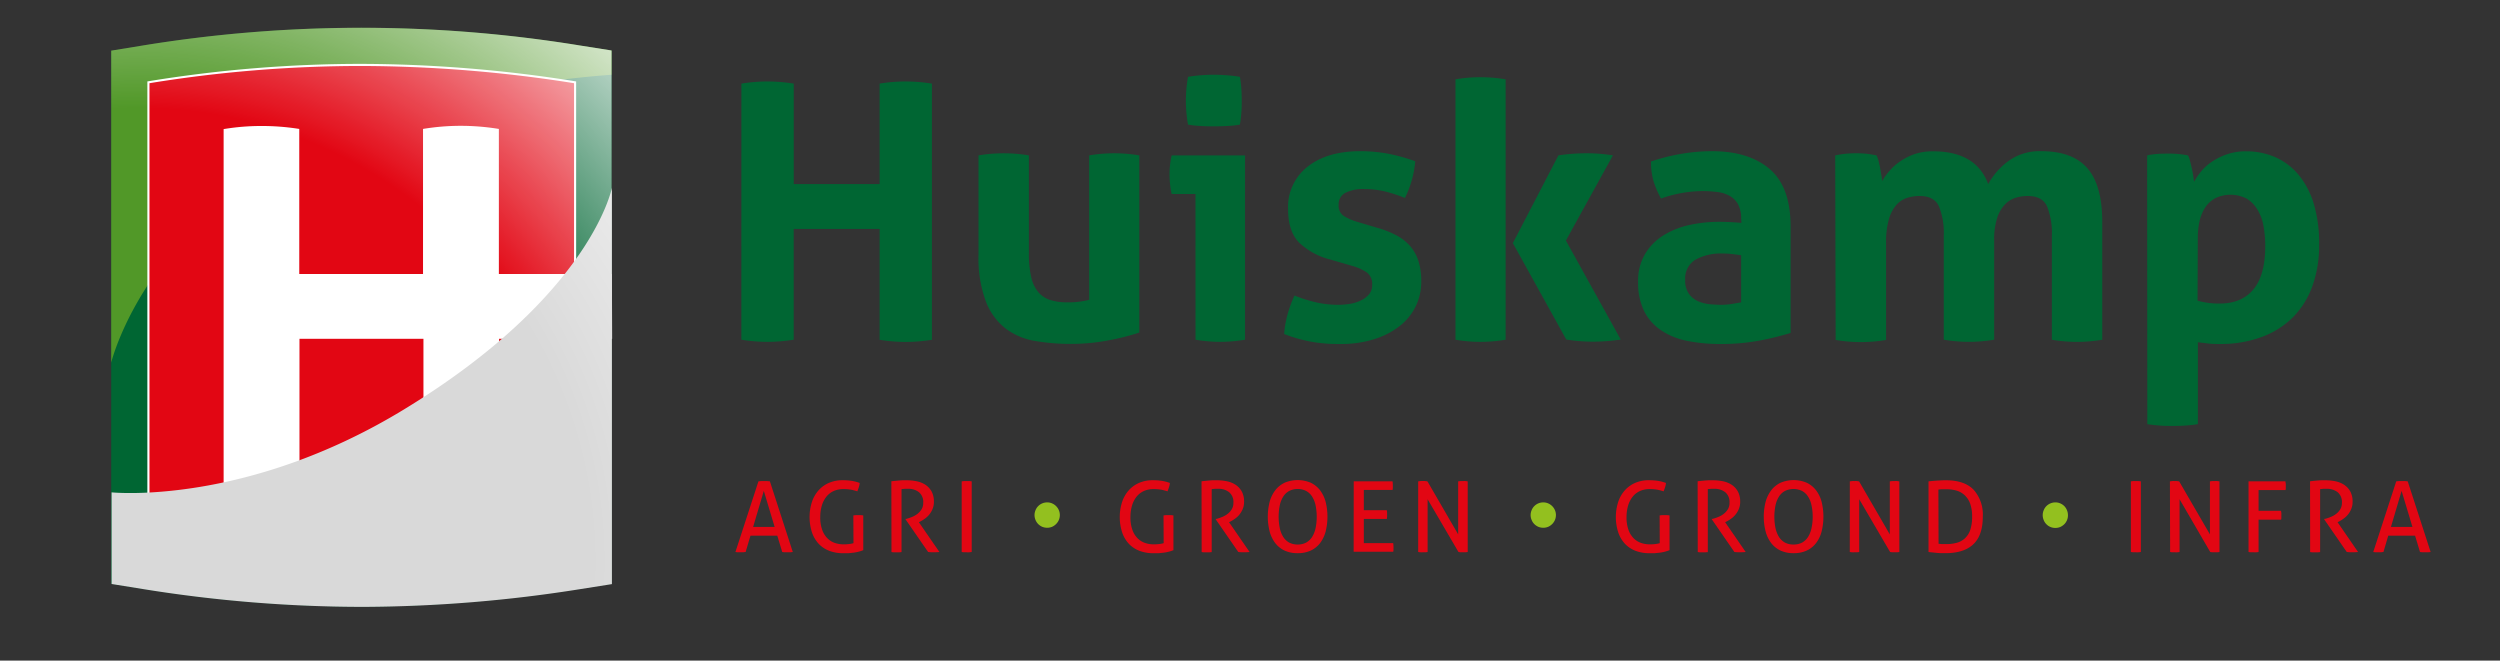 <?xml version="1.0" encoding="UTF-8"?> <svg xmlns="http://www.w3.org/2000/svg" xmlns:xlink="http://www.w3.org/1999/xlink" viewBox="0 0 595.3 157.3"><rect x="0" y="0" width="595.3" height="157.3" fill="#333333" stroke="none"/><defs><style>.cls-1{isolation:isolate;}.cls-2{fill:#063;}.cls-3,.cls-5{fill:#93c01f;}.cls-3{opacity:0.55;}.cls-4,.cls-6{fill:#e20613;}.cls-6{stroke:#fff;stroke-miterlimit:10;stroke-width:0.5px;}.cls-7{fill:#fff;}.cls-8{mix-blend-mode:multiply;}.cls-9{fill:#d9d9d9;mix-blend-mode:darken;}.cls-10{fill:url(#Naamloos_verloop_8);}</style><radialGradient id="Naamloos_verloop_8" cx="32.74" cy="133.73" r="186.22" gradientUnits="userSpaceOnUse"><stop offset="0.58" stop-color="#fff" stop-opacity="0"></stop><stop offset="1" stop-color="#fff"></stop><stop offset="1"></stop></radialGradient></defs><g class="cls-1"><g id="Laag_1" data-name="Laag 1"><path class="cls-2" d="M86.4,144.44a329.1,329.1,0,0,1-52.55-4.26L26.48,139V12.08l7.37-1.2a323.43,323.43,0,0,1,104.37,0l7.4,1.17V139l-7.41,1.17A334.72,334.72,0,0,1,86.4,144.44Z"></path><path class="cls-3" d="M81.37,31.89c-46,17.51-54.89,54.46-54.89,54.46V12.06l7.37-1.2a323.43,323.43,0,0,1,104.37,0l7.4,1.17V17.8A230.68,230.68,0,0,0,81.37,31.89Z"></path><path class="cls-2" d="M136.94,131.58a324.44,324.44,0,0,1-50.45,4.15,319.62,319.62,0,0,1-51.15-4.15V19.6a314.23,314.23,0,0,1,50.45-4.14,327.23,327.23,0,0,1,51.15,4.14Z"></path><path class="cls-2" d="M44.12,124a303.27,303.27,0,0,0,84,0V27.18a303,303,0,0,0-84,0Z"></path><path class="cls-2" d="M176.54,19.91a38.57,38.57,0,0,1,6.19-.51,40.15,40.15,0,0,1,6.28.51V43.83h20.44V19.91a38.47,38.47,0,0,1,6.19-.51,40.13,40.13,0,0,1,6.27.51v61a39.62,39.62,0,0,1-6.19.51,39,39,0,0,1-6.27-.51V54.52H189V80.89a39.62,39.62,0,0,1-6.19.51,39.11,39.11,0,0,1-6.28-.51Z"></path><path class="cls-2" d="M233,37a36.49,36.49,0,0,1,12,0V60.28a24.49,24.49,0,0,0,.56,5.73,8.33,8.33,0,0,0,1.69,3.56,6.24,6.24,0,0,0,2.84,1.87,13.22,13.22,0,0,0,4,.55,19.62,19.62,0,0,0,5.26-.6V37a36,36,0,0,1,5.94-.5,36.58,36.58,0,0,1,6,.5V79.19A55.4,55.4,0,0,1,264.19,81a47.53,47.53,0,0,1-9.29.89,49.75,49.75,0,0,1-8.31-.68,16.17,16.17,0,0,1-7-2.88,14.89,14.89,0,0,1-4.8-6.45A29.76,29.76,0,0,1,233,60.62Z"></path><path class="cls-2" d="M284.67,46.2H279a18,18,0,0,1-.38-2.33,21.26,21.26,0,0,1-.13-2.33A19.9,19.9,0,0,1,279,37h17.47V80.89a36.12,36.12,0,0,1-5.94.51,35.61,35.61,0,0,1-5.85-.51Zm-1.78-16.53a32.61,32.61,0,0,1-.51-5.69,33.65,33.65,0,0,1,.51-5.68,30.35,30.35,0,0,1,3.09-.38c1.11-.08,2.11-.13,3-.13s2,.05,3.13.13a30.36,30.36,0,0,1,3.14.38,25.83,25.83,0,0,1,.34,2.84c.06.94.09,1.88.09,2.84s0,1.84-.09,2.8a25.86,25.86,0,0,1-.34,2.89,24,24,0,0,1-3.09.33c-1.11.06-2.14.09-3.1.09s-1.92,0-3.05-.09A24.23,24.23,0,0,1,282.89,29.67Z"></path><path class="cls-2" d="M316.81,61.81a16.73,16.73,0,0,1-7.42-4q-2.67-2.67-2.67-8a12.15,12.15,0,0,1,4.62-10.1Q316,36,323.94,36a35.64,35.64,0,0,1,6.53.59A42.41,42.41,0,0,1,337,38.4a23.8,23.8,0,0,1-.85,4.58,22.87,22.87,0,0,1-1.61,4.16,33.9,33.9,0,0,0-4.5-1.49,20.74,20.74,0,0,0-5.17-.63,9.28,9.28,0,0,0-4.49.89,3,3,0,0,0-1.62,2.84,2.92,2.92,0,0,0,1.15,2.63,13.2,13.2,0,0,0,3.26,1.44L328,54.26a22.85,22.85,0,0,1,4.28,1.66,11.56,11.56,0,0,1,3.26,2.41,10.09,10.09,0,0,1,2.13,3.56,15.39,15.39,0,0,1,.76,5.18,13.33,13.33,0,0,1-1.31,5.85,13.55,13.55,0,0,1-3.82,4.71,19,19,0,0,1-6.07,3.13,26,26,0,0,1-8.05,1.15c-1.36,0-2.6,0-3.74-.13a30.2,30.2,0,0,1-3.26-.42c-1.05-.2-2.08-.44-3.1-.72s-2.11-.65-3.3-1.11a24.59,24.59,0,0,1,.8-4.62,29.63,29.63,0,0,1,1.66-4.53,35.76,35.76,0,0,0,5.3,1.65,24,24,0,0,0,5.21.55,17.54,17.54,0,0,0,2.59-.21,9.5,9.5,0,0,0,2.59-.77,6,6,0,0,0,2-1.44,3.32,3.32,0,0,0,.81-2.33,3.38,3.38,0,0,0-1.24-2.93,11.75,11.75,0,0,0-3.43-1.56Z"></path><path class="cls-2" d="M346.58,18.89a34,34,0,0,1,5.94-.5,35.53,35.53,0,0,1,6,.5v62a35.54,35.54,0,0,1-6,.51,34,34,0,0,1-5.94-.51Zm13.66,39L371.09,37a44,44,0,0,1,6.7-.5,38.11,38.11,0,0,1,6.28.5l-11.2,20.28,13.06,23.57a46.19,46.19,0,0,1-6.7.51,41.11,41.11,0,0,1-6.27-.51Z"></path><path class="cls-2" d="M414.6,52.05a7,7,0,0,0-.68-3.3,5.22,5.22,0,0,0-1.87-2,7.79,7.79,0,0,0-2.92-1,26.82,26.82,0,0,0-3.86-.25,29.9,29.9,0,0,0-9.75,1.78,22.77,22.77,0,0,1-1.79-4.16,16.31,16.31,0,0,1-.59-4.66,45.25,45.25,0,0,1,7.46-1.87,44,44,0,0,1,7-.59q8.82,0,13.78,4.24t5,13.57V79.28a69.75,69.75,0,0,1-7.21,1.78,48.75,48.75,0,0,1-9.58.85,38.89,38.89,0,0,1-7.93-.76,16.89,16.89,0,0,1-6.19-2.55,11.91,11.91,0,0,1-4-4.58,15.29,15.29,0,0,1-1.4-6.87,12.52,12.52,0,0,1,1.74-6.82,13.42,13.42,0,0,1,4.49-4.41,19.74,19.74,0,0,1,6.15-2.38,32.72,32.72,0,0,1,6.79-.72c1.64,0,3.45.08,5.43.25Zm0,8.74c-.68-.11-1.42-.21-2.21-.3s-1.5-.12-2.12-.12a12.49,12.49,0,0,0-6.57,1.48,5.2,5.2,0,0,0-2.42,4.79,5.37,5.37,0,0,0,.94,3.4,5.48,5.48,0,0,0,2.24,1.74,9.33,9.33,0,0,0,2.8.67c1,.09,1.85.13,2.59.13a15.64,15.64,0,0,0,2.54-.21L414.6,72Z"></path><path class="cls-2" d="M437,37c.79-.16,1.58-.29,2.37-.38a26.31,26.31,0,0,1,2.63-.12,23.66,23.66,0,0,1,2.54.12c.74.09,1.5.22,2.29.38a5,5,0,0,1,.47,1.24c.14.53.27,1.1.38,1.69s.21,1.18.3,1.74.15,1,.21,1.44A13.67,13.67,0,0,1,450,40.61a12.48,12.48,0,0,1,2.63-2.29A14.55,14.55,0,0,1,456,36.66a13.71,13.71,0,0,1,4.29-.63q10.26,0,13.14,7.8a16.8,16.8,0,0,1,4.8-5.47A12.61,12.61,0,0,1,486.09,36q7.47,0,11,4.11T500.59,53v27.9a35.78,35.78,0,0,1-12,0V56.13a17,17,0,0,0-1.15-7q-1.14-2.46-4.62-2.46a9.82,9.82,0,0,0-2.84.42,6.16,6.16,0,0,0-2.54,1.57,8.28,8.28,0,0,0-1.87,3.22,16.84,16.84,0,0,0-.72,5.39V80.89a35.78,35.78,0,0,1-12,0V56.13a17,17,0,0,0-1.15-7q-1.14-2.46-4.62-2.46a10.24,10.24,0,0,0-2.88.42,5.8,5.8,0,0,0-2.59,1.65,8.86,8.86,0,0,0-1.82,3.44,19.84,19.84,0,0,0-.68,5.77v23a35.78,35.78,0,0,1-12,0Z"></path><path class="cls-2" d="M511.28,37a17.7,17.7,0,0,1,2.33-.34c.76-.06,1.63-.08,2.59-.08A23.73,23.73,0,0,1,521,37a5.39,5.39,0,0,1,.47,1.24c.14.53.28,1.11.42,1.73s.26,1.23.35,1.83.15,1.08.2,1.48a19.23,19.23,0,0,1,1.86-2.67A12.12,12.12,0,0,1,527,38.32a15,15,0,0,1,3.52-1.66,14,14,0,0,1,4.33-.63,17.34,17.34,0,0,1,6.83,1.35,15.27,15.27,0,0,1,5.55,4.12,19.53,19.53,0,0,1,3.69,6.91,32.66,32.66,0,0,1,1.31,9.84,28.28,28.28,0,0,1-1.61,9.88A20.29,20.29,0,0,1,546,75.55a20.64,20.64,0,0,1-7.47,4.7,28.17,28.17,0,0,1-10,1.66c-1,0-1.9,0-2.83-.13s-1.71-.18-2.34-.29V101c-1.08.17-2.1.28-3.1.34s-2,.08-2.92.08-1.93,0-2.93-.08-2-.17-3.09-.34Zm12,34.6a18.64,18.64,0,0,0,5.26.68c3.5,0,6.2-1.13,8.06-3.39s2.8-5.68,2.8-10.26a25.77,25.77,0,0,0-.43-4.88,10.92,10.92,0,0,0-1.44-3.86A7.67,7.67,0,0,0,535,47.31a8.4,8.4,0,0,0-7.46-.13,6.82,6.82,0,0,0-2.42,2.2,10,10,0,0,0-1.36,3.27,18.71,18.71,0,0,0-.42,4Z"></path><path class="cls-4" d="M185.09,127.56H178.7l-1.15,3.88c-.2,0-.4.06-.6.07l-.61,0c-.22,0-.43,0-.65,0a4.44,4.44,0,0,1-.57-.07l5.48-16.82.65-.07c.23,0,.48,0,.72,0s.45,0,.68,0l.68.07,5.45,16.82a5,5,0,0,1-.63.07l-.68,0-.62,0a5,5,0,0,1-.59-.07Zm-5.76-2.08h5.13l-2.58-8.59Z"></path><path class="cls-4" d="M203.2,122.74a5.11,5.11,0,0,1,.58-.07c.2,0,.41,0,.61,0s.41,0,.61,0a4.5,4.5,0,0,1,.56.07V131a7.59,7.59,0,0,1-1.08.36,9.25,9.25,0,0,1-1.21.24l-1.27.13c-.42,0-.82,0-1.19,0a9.2,9.2,0,0,1-3.37-.58,6.77,6.77,0,0,1-2.53-1.7,7.51,7.51,0,0,1-1.57-2.7,11.88,11.88,0,0,1,0-7.24,7.92,7.92,0,0,1,1.6-2.78,7.06,7.06,0,0,1,2.48-1.76,8,8,0,0,1,3.19-.62,14.21,14.21,0,0,1,2.32.17,10.45,10.45,0,0,1,1.78.48,4.92,4.92,0,0,1-.2,1c-.1.3-.22.63-.36,1-.44-.14-.91-.27-1.42-.38a10,10,0,0,0-1.91-.16,5.64,5.64,0,0,0-2.25.44,4.74,4.74,0,0,0-1.73,1.3,6.14,6.14,0,0,0-1.12,2.11,9.66,9.66,0,0,0-.4,2.87,8.71,8.71,0,0,0,.42,2.86,5.41,5.41,0,0,0,1.15,2,4.64,4.64,0,0,0,1.77,1.2,6.49,6.49,0,0,0,2.26.38,10,10,0,0,0,1.31-.08,6.42,6.42,0,0,0,1-.2Z"></path><path class="cls-4" d="M212.25,114.6l.94-.1.83-.08.85-.06,1,0a12.53,12.53,0,0,1,2.37.23,6.08,6.08,0,0,1,2.08.82,4.62,4.62,0,0,1,1.49,1.58,5,5,0,0,1,.57,2.52,4.27,4.27,0,0,1-.31,1.66,5.26,5.26,0,0,1-.77,1.33,5.39,5.39,0,0,1-1.06,1,8.85,8.85,0,0,1-1.16.71l-.28.14,4.89,7.09a12.32,12.32,0,0,1-1.43.07,10.64,10.64,0,0,1-1.26-.07l-5.38-7.79v-.09l.18,0a10.55,10.55,0,0,0,1.34-.45,5.36,5.36,0,0,0,1.3-.73,4.18,4.18,0,0,0,1-1.1,2.87,2.87,0,0,0,.4-1.56,3,3,0,0,0-1-2.5,4,4,0,0,0-2.68-.82l-.73,0-.76.07v15l-.58.05-.59,0h-.61a5.48,5.48,0,0,1-.61-.06Z"></path><path class="cls-4" d="M229,114.62l.59-.07c.2,0,.4,0,.6,0s.41,0,.61,0l.58.07v16.82a4.93,4.93,0,0,1-.57.07,6,6,0,0,1-.62,0l-.62,0a4.44,4.44,0,0,1-.57-.07Z"></path><path class="cls-5" d="M246.34,122.69a3.1,3.1,0,0,1,.23-1.18,2.91,2.91,0,0,1,.65-1,3,3,0,0,1,2.13-.88,2.86,2.86,0,0,1,1.18.24,3,3,0,0,1,.94.64,3,3,0,0,1,0,4.28,3.23,3.23,0,0,1-.94.65,3,3,0,0,1-1.18.23,3.1,3.1,0,0,1-1.18-.23,3.15,3.15,0,0,1-.95-.65,2.91,2.91,0,0,1-.65-1A3.06,3.06,0,0,1,246.34,122.69Z"></path><path class="cls-4" d="M277.06,122.74a5.11,5.11,0,0,1,.58-.07c.2,0,.41,0,.61,0s.41,0,.61,0a4.5,4.5,0,0,1,.56.07V131a7.59,7.59,0,0,1-1.08.36,9.25,9.25,0,0,1-1.21.24l-1.27.13c-.42,0-.82,0-1.19,0a9.2,9.2,0,0,1-3.37-.58,6.77,6.77,0,0,1-2.53-1.7,7.51,7.51,0,0,1-1.57-2.7,11.88,11.88,0,0,1,0-7.24,7.92,7.92,0,0,1,1.6-2.78,7.06,7.06,0,0,1,2.48-1.76,8,8,0,0,1,3.19-.62,14.21,14.21,0,0,1,2.32.17,10.45,10.45,0,0,1,1.78.48,4.92,4.92,0,0,1-.2,1c-.1.3-.22.63-.36,1-.44-.14-.91-.27-1.42-.38a10,10,0,0,0-1.91-.16,5.64,5.64,0,0,0-2.25.44,4.74,4.74,0,0,0-1.73,1.3,6.14,6.14,0,0,0-1.12,2.11,9.66,9.66,0,0,0-.4,2.87,8.71,8.71,0,0,0,.42,2.86,5.41,5.41,0,0,0,1.15,2,4.64,4.64,0,0,0,1.77,1.2,6.49,6.49,0,0,0,2.26.38,10,10,0,0,0,1.31-.08,6.42,6.42,0,0,0,1-.2Z"></path><path class="cls-4" d="M286.11,114.6l.94-.1.83-.08.85-.06,1,0a12.53,12.53,0,0,1,2.37.23,6.08,6.08,0,0,1,2.08.82,4.62,4.62,0,0,1,1.49,1.58,5,5,0,0,1,.57,2.52,4.27,4.27,0,0,1-.31,1.66,5.26,5.26,0,0,1-.77,1.33,5.39,5.39,0,0,1-1.06,1,8.85,8.85,0,0,1-1.16.71l-.28.14,4.89,7.09a12.32,12.32,0,0,1-1.43.07,10.64,10.64,0,0,1-1.26-.07l-5.38-7.79v-.09l.18,0a10.55,10.55,0,0,0,1.34-.45,5.36,5.36,0,0,0,1.3-.73,4.18,4.18,0,0,0,1-1.1,2.87,2.87,0,0,0,.4-1.56,3,3,0,0,0-1-2.5,4,4,0,0,0-2.68-.82l-.73,0-.76.07v15l-.58.05-.59,0h-.61a5.48,5.48,0,0,1-.61-.06Z"></path><path class="cls-4" d="M309,131.72a7.19,7.19,0,0,1-3.16-.64,6.06,6.06,0,0,1-2.21-1.8,7.88,7.88,0,0,1-1.31-2.75,14.38,14.38,0,0,1,0-7,7.92,7.92,0,0,1,1.31-2.74,6.22,6.22,0,0,1,2.21-1.82,8,8,0,0,1,6.32,0,6.22,6.22,0,0,1,2.21,1.82,8.09,8.09,0,0,1,1.3,2.74,14.71,14.71,0,0,1,0,7,8.05,8.05,0,0,1-1.3,2.75,6.06,6.06,0,0,1-2.21,1.8A7.19,7.19,0,0,1,309,131.72Zm0-2.06a4.27,4.27,0,0,0,2-.45,4,4,0,0,0,1.42-1.32,6.72,6.72,0,0,0,.84-2.09,13.69,13.69,0,0,0,0-5.51,6.47,6.47,0,0,0-.84-2.08A3.86,3.86,0,0,0,311,116.9a4.27,4.27,0,0,0-2-.46,4.34,4.34,0,0,0-2,.46,3.83,3.83,0,0,0-1.41,1.31,6.25,6.25,0,0,0-.84,2.08,13.69,13.69,0,0,0,0,5.51,6.49,6.49,0,0,0,.84,2.09,4,4,0,0,0,1.41,1.32A4.34,4.34,0,0,0,309,129.66Z"></path><path class="cls-4" d="M322.35,114.62h9.24a6.5,6.5,0,0,1,.07,1c0,.17,0,.35,0,.54a2.64,2.64,0,0,1-.06.51h-6.85v4.82h5.47a3.92,3.92,0,0,1,.07.51,4.67,4.67,0,0,1,0,.52,5.17,5.17,0,0,1,0,.54,3.49,3.49,0,0,1-.07.51h-5.47v5.76h7a6.5,6.5,0,0,1,.07,1c0,.17,0,.35,0,.54a4,4,0,0,1-.06.51h-9.43Z"></path><path class="cls-4" d="M337.7,114.62l.55-.07a7.57,7.57,0,0,1,1.1,0l.55.07,7.32,12.63V114.62l.59-.07c.2,0,.4,0,.61,0a4.78,4.78,0,0,1,.53,0l.54.07v16.82a4.58,4.58,0,0,1-.55.07l-.55,0-.55,0a4.58,4.58,0,0,1-.55-.07l-7.35-12.56v12.56a4.41,4.41,0,0,1-.54.07l-.58,0a5.68,5.68,0,0,1-.59,0,3.6,3.6,0,0,1-.53-.07Z"></path><path class="cls-5" d="M364.47,122.69a3.1,3.1,0,0,1,.23-1.18,2.91,2.91,0,0,1,.65-1,3,3,0,0,1,2.13-.88,2.86,2.86,0,0,1,1.18.24,3,3,0,0,1,.94.64,3,3,0,0,1,0,4.28,3.23,3.23,0,0,1-.94.65,3,3,0,0,1-1.18.23,3.1,3.1,0,0,1-1.18-.23,3.15,3.15,0,0,1-.95-.65,2.91,2.91,0,0,1-.65-1A3.06,3.06,0,0,1,364.47,122.69Z"></path><path class="cls-4" d="M395.19,122.74a5.11,5.11,0,0,1,.58-.07c.2,0,.41,0,.61,0s.41,0,.61,0a4.5,4.5,0,0,1,.56.07V131a7.59,7.59,0,0,1-1.08.36,9.25,9.25,0,0,1-1.21.24l-1.27.13c-.42,0-.82,0-1.19,0a9.2,9.2,0,0,1-3.37-.58,6.77,6.77,0,0,1-2.53-1.7,7.51,7.51,0,0,1-1.57-2.7,11.88,11.88,0,0,1,0-7.24,7.77,7.77,0,0,1,1.6-2.78,7.06,7.06,0,0,1,2.48-1.76,8,8,0,0,1,3.19-.62,14.21,14.21,0,0,1,2.32.17,10.45,10.45,0,0,1,1.78.48,4.92,4.92,0,0,1-.2,1c-.1.3-.22.63-.36,1-.44-.14-.91-.27-1.42-.38a10,10,0,0,0-1.91-.16,5.64,5.64,0,0,0-2.25.44,4.74,4.74,0,0,0-1.73,1.3,6.14,6.14,0,0,0-1.12,2.11,9.66,9.66,0,0,0-.4,2.87,8.71,8.71,0,0,0,.42,2.86,5.41,5.41,0,0,0,1.15,2,4.64,4.64,0,0,0,1.77,1.2,6.49,6.49,0,0,0,2.26.38,10,10,0,0,0,1.31-.08,6.42,6.42,0,0,0,1-.2Z"></path><path class="cls-4" d="M404.24,114.6l.94-.1.83-.08.85-.06,1,0a12.53,12.53,0,0,1,2.37.23,6.08,6.08,0,0,1,2.08.82,4.62,4.62,0,0,1,1.49,1.58,5,5,0,0,1,.57,2.52,4.27,4.27,0,0,1-.31,1.66,5.26,5.26,0,0,1-.77,1.33,5.39,5.39,0,0,1-1.06,1,8.85,8.85,0,0,1-1.16.71l-.28.14,4.89,7.09a12.32,12.32,0,0,1-1.43.07,10.64,10.64,0,0,1-1.26-.07l-5.38-7.79v-.09l.18,0a10.55,10.55,0,0,0,1.34-.45,5.55,5.55,0,0,0,1.3-.73,4.18,4.18,0,0,0,1-1.1,2.87,2.87,0,0,0,.4-1.56,3,3,0,0,0-1-2.5,4,4,0,0,0-2.68-.82l-.73,0-.76.07v15l-.58.05-.59,0h-.61a5.48,5.48,0,0,1-.61-.06Z"></path><path class="cls-4" d="M427.1,131.72a7.22,7.22,0,0,1-3.16-.64,6.06,6.06,0,0,1-2.21-1.8,8.07,8.07,0,0,1-1.31-2.75,14.38,14.38,0,0,1,0-7,8.1,8.1,0,0,1,1.31-2.74,6.22,6.22,0,0,1,2.21-1.82,8,8,0,0,1,6.32,0,6.13,6.13,0,0,1,2.21,1.82,7.73,7.73,0,0,1,1.3,2.74,14.71,14.71,0,0,1,0,7,7.7,7.7,0,0,1-1.3,2.75,6,6,0,0,1-2.21,1.8A7.19,7.19,0,0,1,427.1,131.72Zm0-2.06a4.31,4.31,0,0,0,2-.45,4,4,0,0,0,1.41-1.32,6.49,6.49,0,0,0,.84-2.09,13.23,13.23,0,0,0,0-5.51,6.25,6.25,0,0,0-.84-2.08,3.83,3.83,0,0,0-1.41-1.31,4.69,4.69,0,0,0-4.05,0,3.86,3.86,0,0,0-1.42,1.31,6.47,6.47,0,0,0-.84,2.08,13.69,13.69,0,0,0,0,5.51,6.72,6.72,0,0,0,.84,2.09,4,4,0,0,0,1.42,1.32A4.27,4.27,0,0,0,427.1,129.66Z"></path><path class="cls-4" d="M440.48,114.62l.55-.07a5.34,5.34,0,0,1,.55,0,5.15,5.15,0,0,1,.55,0l.55.07L450,127.25V114.62l.58-.07c.2,0,.41,0,.61,0a5.06,5.06,0,0,1,.54,0l.54.07v16.82a4.58,4.58,0,0,1-.55.07l-.55,0-.55,0a4.34,4.34,0,0,1-.55-.07l-7.35-12.56v12.56a4.34,4.34,0,0,1-.55.07l-.57,0a5.74,5.74,0,0,1-.6,0,4,4,0,0,1-.53-.07Z"></path><path class="cls-4" d="M459.22,114.62c.53-.06,1.17-.12,1.92-.17s1.48-.09,2.2-.09q4.43,0,6.61,2.25a8.87,8.87,0,0,1,2.19,6.45c0,2.94-.75,5.11-2.24,6.53s-3.71,2.13-6.65,2.13c-.74,0-1.46,0-2.18-.08s-1.33-.12-1.85-.2Zm2.39,14.86.81.08c.32,0,.66,0,1,0a9.45,9.45,0,0,0,2.52-.31,4.71,4.71,0,0,0,1.95-1.07,4.83,4.83,0,0,0,1.27-2,10,10,0,0,0,.44-3.19,9.13,9.13,0,0,0-.44-3,5.2,5.2,0,0,0-1.26-2,4.84,4.84,0,0,0-1.92-1.14,8.51,8.51,0,0,0-2.49-.35h-1a7.51,7.51,0,0,0-.92.08Z"></path><path class="cls-5" d="M486.41,122.69a3.1,3.1,0,0,1,.23-1.18,2.91,2.91,0,0,1,.65-1,3,3,0,0,1,.95-.64,3,3,0,0,1,1.19-.24,2.85,2.85,0,0,1,1.17.24,3.18,3.18,0,0,1,.95.64,3,3,0,0,1,.64,1,3.1,3.1,0,0,1,.23,1.18,3,3,0,0,1-.87,2.14,3.41,3.41,0,0,1-.95.65,3,3,0,0,1-1.17.23,2.91,2.91,0,0,1-2.14-.88,2.91,2.91,0,0,1-.65-1A3.06,3.06,0,0,1,486.41,122.69Z"></path><path class="cls-4" d="M507.4,114.62l.58-.07c.2,0,.41,0,.61,0s.41,0,.61,0l.58.07v16.82a5.22,5.22,0,0,1-.57.07,6.13,6.13,0,0,1-.62,0l-.62,0a4.44,4.44,0,0,1-.57-.07Z"></path><path class="cls-4" d="M516.7,114.62l.56-.07a5.15,5.15,0,0,1,.55,0,5.06,5.06,0,0,1,.54,0l.55.07,7.33,12.63V114.62l.58-.07c.2,0,.41,0,.61,0a5.06,5.06,0,0,1,.54,0l.54.07v16.82a4.58,4.58,0,0,1-.55.07l-.55,0-.55,0a4.34,4.34,0,0,1-.55-.07L519,118.88v12.56a4.34,4.34,0,0,1-.55.07,5.44,5.44,0,0,1-.57,0q-.3,0-.6,0a3.8,3.8,0,0,1-.53-.07Z"></path><path class="cls-4" d="M535.42,114.62h8.8c0,.16,0,.32.07.5a4.78,4.78,0,0,1,0,.53,5.06,5.06,0,0,1,0,.54c0,.18,0,.36-.07.51h-6.41v4.94h5.36c0,.17.05.35.07.53s0,.35,0,.52,0,.35,0,.53,0,.35-.07.52h-5.36v7.7a5.54,5.54,0,0,1-.57.07,6.13,6.13,0,0,1-.62,0l-.62,0a4.61,4.61,0,0,1-.58-.07Z"></path><path class="cls-4" d="M550.07,114.6l.93-.1.84-.08.85-.06,1,0a12.53,12.53,0,0,1,2.37.23,6.08,6.08,0,0,1,2.08.82,4.62,4.62,0,0,1,1.49,1.58,5,5,0,0,1,.57,2.52,4.46,4.46,0,0,1-.31,1.66,5.26,5.26,0,0,1-.77,1.33,5.44,5.44,0,0,1-1.07,1,8.17,8.17,0,0,1-1.15.71l-.28.14,4.88,7.09a12,12,0,0,1-1.42.07,10.93,10.93,0,0,1-1.27-.07l-5.38-7.79v-.09l.19,0a11.11,11.11,0,0,0,1.34-.45,5.36,5.36,0,0,0,1.3-.73,3.86,3.86,0,0,0,1-1.1,3,3,0,0,0,.4-1.56,3.06,3.06,0,0,0-1-2.5,4.09,4.09,0,0,0-2.68-.82l-.74,0-.77.07v15l-.57.05-.59,0h-.61a5.48,5.48,0,0,1-.61-.06Z"></path><path class="cls-4" d="M575.08,127.56h-6.39l-1.14,3.88c-.21,0-.41.06-.61.07s-.41,0-.61,0-.43,0-.64,0a4.44,4.44,0,0,1-.57-.07l5.47-16.82.66-.07c.23,0,.47,0,.72,0s.44,0,.68,0l.68.07,5.45,16.82a5.51,5.51,0,0,1-.63.07l-.68,0-.62,0a5.48,5.48,0,0,1-.6-.07Zm-5.75-2.08h5.12l-2.58-8.59Z"></path><path class="cls-6" d="M136.94,131.58a324.44,324.44,0,0,1-50.45,4.15,319.62,319.62,0,0,1-51.15-4.15V19.6a314.23,314.23,0,0,1,50.45-4.14,327.23,327.23,0,0,1,51.15,4.14Z"></path><path class="cls-7" d="M145.71,65.25H118.79V30.7a56.83,56.83,0,0,0-9.06-.74,54.76,54.76,0,0,0-9,.74V65.25H71.26V30.7A57,57,0,0,0,62.19,30a54.64,54.64,0,0,0-8.94.74v88.08a56.49,56.49,0,0,0,9.06.74,57.53,57.53,0,0,0,9-.74V80.68h29.52v38.1a56.61,56.61,0,0,0,9.07.74,57.31,57.31,0,0,0,8.94-.74V80.68h26.92Z"></path><g class="cls-8"><path class="cls-9" d="M26.57,117.24v21.82l7.37,1.19a329.47,329.47,0,0,0,52.55,4.26,335.34,335.34,0,0,0,51.82-4.25l7.4-1.17V44.71s-4.86,25.6-49.59,52.83C58.36,120.53,26.57,117.24,26.57,117.24Z"></path></g><path class="cls-10" d="M86.41,144.41a329.28,329.28,0,0,1-52.55-4.26L26.49,139V12.05l7.37-1.2a323.43,323.43,0,0,1,104.37,0l7.4,1.17V139l-7.4,1.17A334.85,334.85,0,0,1,86.41,144.41Z"></path></g></g></svg> 
